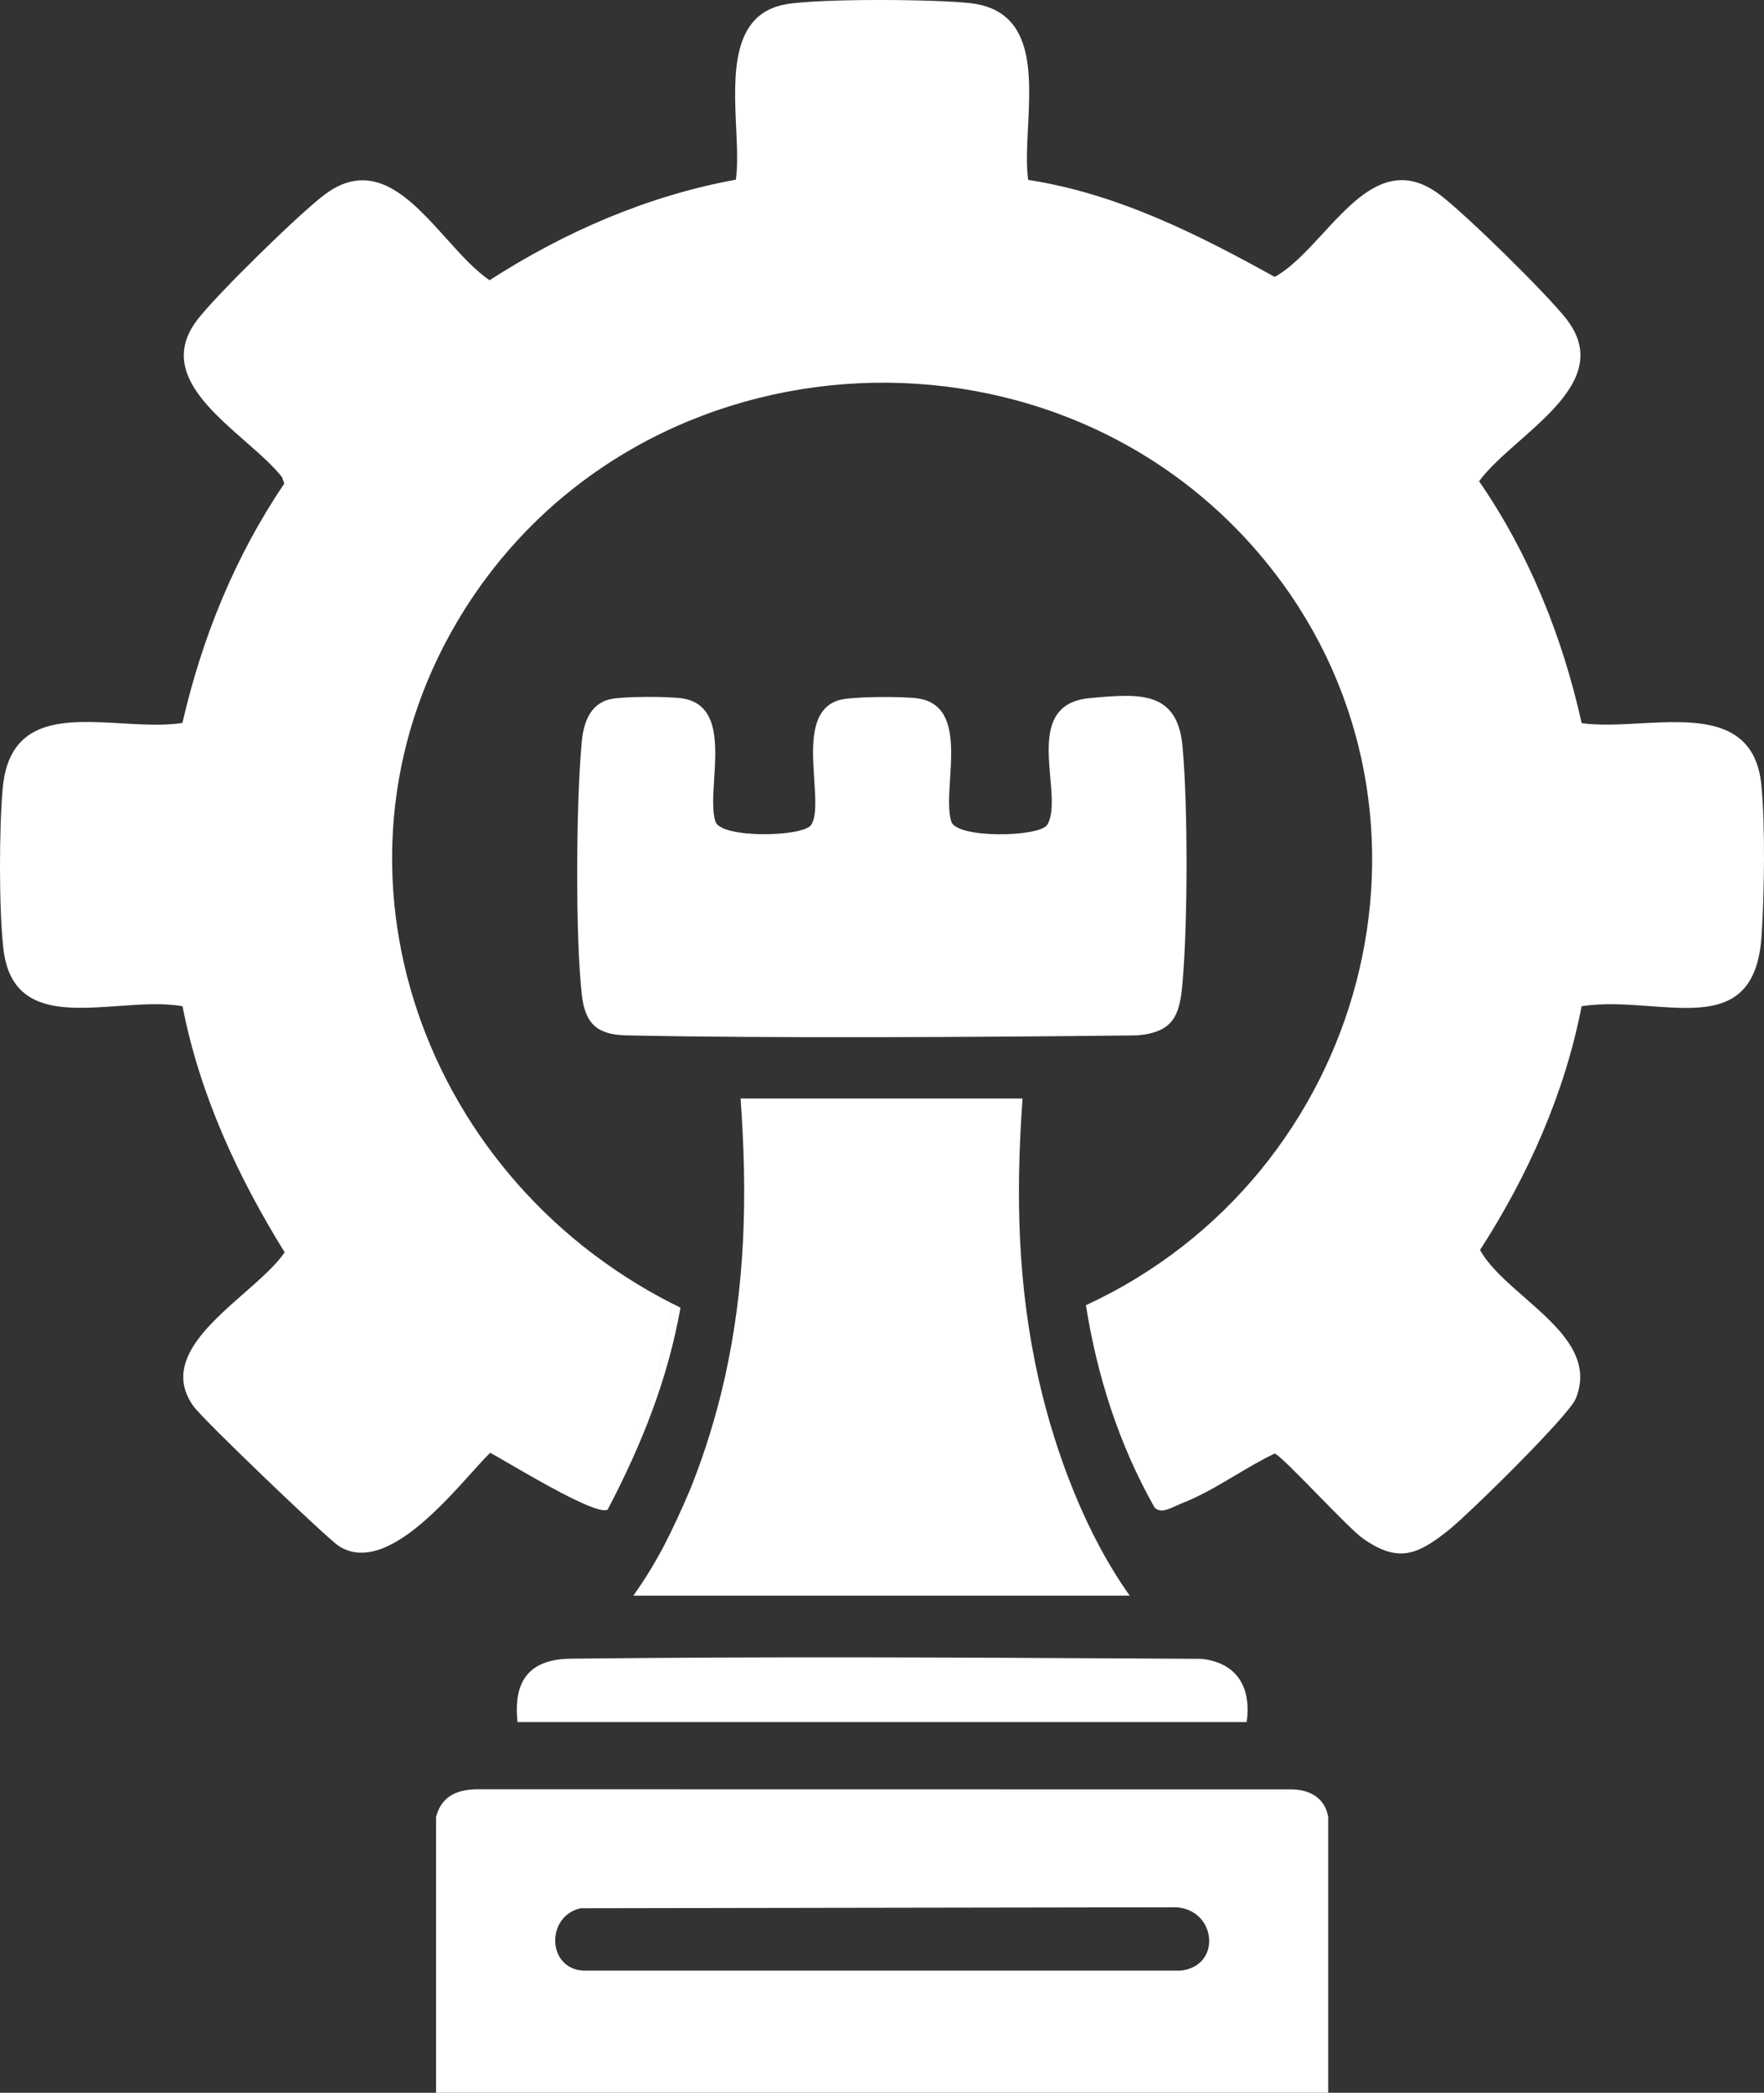 <svg width="204" height="242" viewBox="0 0 204 242" fill="none" xmlns="http://www.w3.org/2000/svg">
<rect x="0" y="0" width="204" height="242" fill="#333333" stroke="none"/>
<path fill-rule="evenodd" clip-rule="evenodd" d="M189.621 83.65C196.103 83.303 202.897 82.939 203.695 90.739H203.689C204.158 95.35 204.039 103.588 203.714 108.296C203.102 117.246 197.333 116.823 190.838 116.347C188.216 116.155 185.475 115.954 182.908 116.357C180.957 126.431 176.723 135.915 171.162 144.541C172.207 146.444 174.229 148.214 176.295 150.022C180.169 153.411 184.2 156.937 182.233 161.728C181.413 163.735 169.812 175.122 167.491 176.967C163.866 179.85 161.677 180.747 157.604 177.896C156.769 177.311 154.564 175.058 152.41 172.859C150.059 170.456 147.771 168.117 147.398 168.088C145.861 168.821 144.368 169.708 142.87 170.597C140.817 171.817 138.756 173.04 136.564 173.881C136.379 173.954 136.18 174.046 135.973 174.142C135.113 174.54 134.122 174.999 133.509 174.304C129.369 166.964 126.895 159.143 125.579 150.933C158.053 135.909 169.237 94.533 147.352 66.173C123.403 35.137 74.468 37.469 53.681 70.558C35.771 99.073 48.059 135.636 77.762 150.751C77.332 153.902 76.691 157.097 75.764 160.143C73.958 166.073 71.876 170.932 69.997 174.635C68.35 174.746 62.213 171.182 58.774 169.184C57.822 168.631 57.076 168.197 56.69 167.997C56.114 168.552 55.382 169.365 54.533 170.307C50.56 174.718 44.045 181.949 39.157 178.76C37.867 177.921 23.535 164.229 22.371 162.605C18.882 157.741 23.827 153.398 28.255 149.512C30.13 147.866 31.911 146.302 32.92 144.814C27.47 136.013 23.093 126.555 21.108 116.357C18.87 115.963 16.257 116.148 13.653 116.333C7.414 116.774 1.227 117.212 0.387 109.673C-0.128 105.049 -0.103 95.883 0.308 91.207C1.034 82.899 7.486 83.269 14.013 83.643C16.463 83.784 18.924 83.924 21.095 83.607C23.343 73.785 27.193 64.302 32.874 55.929L32.616 55.17C31.551 53.83 29.986 52.457 28.355 51.026C23.717 46.958 18.551 42.427 22.887 36.891C25.195 33.936 34.507 24.797 37.517 22.523C43.203 18.223 47.524 23.028 51.614 27.577C53.294 29.444 54.937 31.27 56.618 32.404C65.255 26.837 74.878 22.64 85.097 20.776C85.336 19.16 85.239 17.061 85.136 14.827C84.852 8.699 84.519 1.544 90.969 0.477C94.944 -0.178 108 -0.101 112.18 0.36C119.566 1.174 119.208 8.311 118.887 14.687C118.776 16.92 118.668 19.06 118.9 20.802C129.164 22.381 138.49 27.07 147.412 32.019C149.335 30.963 151.144 29 152.98 27.009C156.919 22.733 160.976 18.333 166.513 22.517C169.521 24.79 178.827 33.923 181.142 36.885C185.462 42.402 180.345 46.916 175.679 51.031C173.88 52.619 172.147 54.147 171.049 55.65C176.863 64.062 180.705 73.701 182.915 83.62C184.899 83.902 187.239 83.777 189.621 83.65ZM136.756 86.328C136.17 79.819 131.741 80.214 126.095 80.719L126.049 80.723C120.699 81.201 121.103 85.81 121.463 89.916C121.656 92.113 121.837 94.166 121.116 95.364C120.242 96.812 110.698 96.982 110.031 95.033C109.634 93.87 109.748 92.065 109.871 90.122C110.127 86.07 110.421 81.422 106.201 80.769C104.581 80.515 98.482 80.522 97.028 80.957C93.619 81.977 93.912 86.374 94.164 90.162C94.31 92.357 94.443 94.347 93.833 95.357C92.96 96.805 83.417 96.975 82.749 95.026C82.352 93.864 82.466 92.058 82.589 90.115C82.845 86.063 83.139 81.416 78.919 80.762C77.378 80.522 72.08 80.515 70.619 80.84C68.165 81.379 67.471 83.691 67.272 85.835C66.631 92.642 66.519 108.394 67.292 115.084C67.683 118.461 69.144 119.663 72.484 119.728C89.363 120.079 113.026 119.936 131.558 119.728C135.718 119.338 136.433 117.442 136.756 113.629C137.365 106.613 137.385 93.311 136.756 86.31V86.328ZM153.602 242H50.427V210.094C51.055 207.781 52.695 206.956 55.116 206.904L149.396 206.918C151.685 206.956 153.238 208.054 153.602 210.094V242ZM67.146 220.662C63.119 221.552 63.218 227.703 67.53 227.878H136.499C141.347 227.391 140.686 220.805 136.003 220.551L67.146 220.662ZM59.852 199.129H144.177C144.72 195.212 143.139 192.289 138.966 191.822L133.638 191.792H133.635C108.975 191.655 89.584 191.548 66.029 191.802C61.214 191.855 59.336 194.348 59.852 199.129ZM76.671 178.973C77.848 176.785 78.906 174.486 79.852 172.141C78.813 174.621 77.735 176.922 76.671 178.973ZM79.852 172.141C78.906 174.486 77.848 176.791 76.671 178.973C76.671 178.974 76.672 178.972 76.671 178.973C75.619 180.927 74.475 182.793 73.245 184.514H73.476H130.652C125.599 177.447 122.047 168.029 120.137 159.585C117.663 148.653 117.451 138.182 118.252 127.029H86.023L86.022 127.022H85.645C86.445 138.176 86.234 148.647 83.76 159.578V159.585C82.835 163.664 81.525 167.977 79.852 172.134C81.115 169.12 82.319 165.84 83.377 162.371C85.843 154.275 86.505 145.433 86.547 138.589C86.505 145.433 85.844 154.279 83.377 162.377C82.319 165.847 81.115 169.127 79.852 172.141ZM70.275 174.563C70.209 174.608 70.116 174.628 70.003 174.635V174.628C71.875 170.926 73.965 166.067 75.771 160.136C76.697 157.091 77.332 153.895 77.769 150.744C77.886 150.803 78.001 150.863 78.117 150.922C78.309 151.02 78.501 151.119 78.695 151.212C77.232 159.533 74.164 167.139 70.275 174.563Z" fill="white"/>
</svg>
